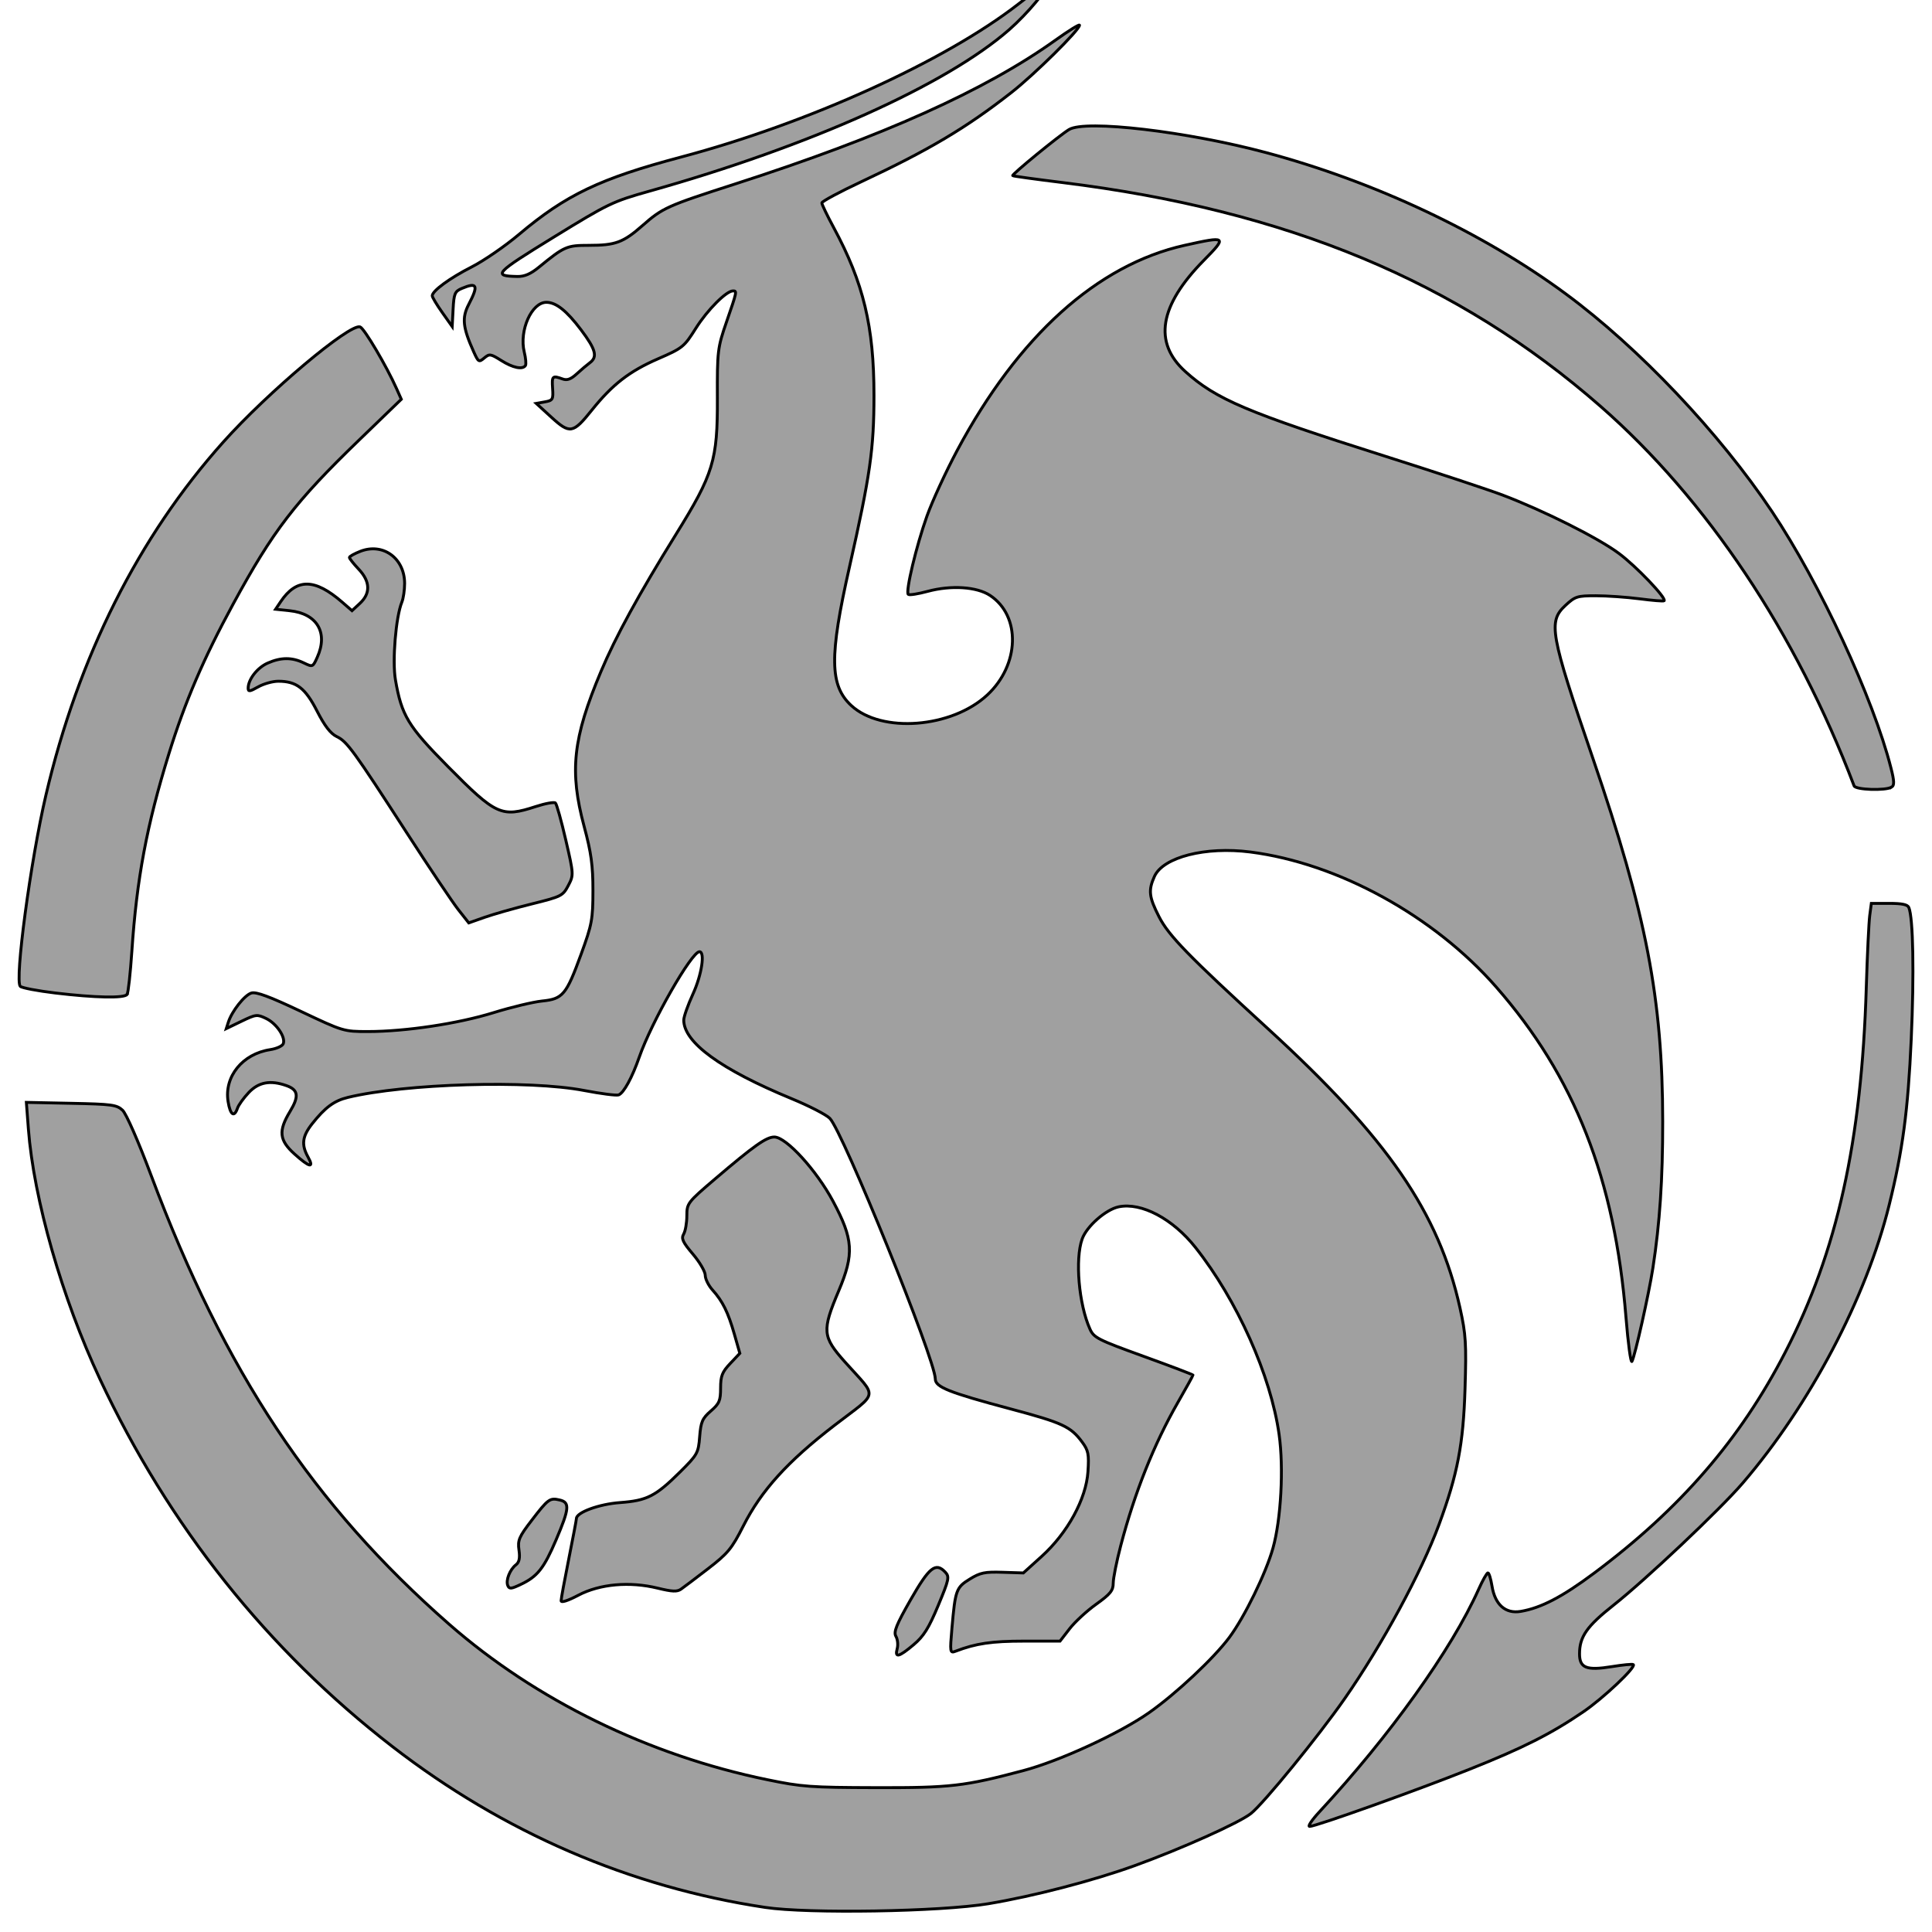 <?xml version="1.0" encoding="UTF-8" standalone="no"?>
<svg
   xmlns:dc="http://purl.org/dc/elements/1.1/"
   xmlns:cc="http://creativecommons.org/ns#"
   xmlns:rdf="http://www.w3.org/1999/02/22-rdf-syntax-ns#"
   xmlns:svg="http://www.w3.org/2000/svg"
   xmlns="http://www.w3.org/2000/svg"
   width="100"
   height="100"
   id="svg2"
   version="1.1">
  <defs
     id="defs14" />
  <path
     style="fill:#a0a0a0;stroke:#000000;stroke-width:0.15px;stroke-linecap:butt;stroke-linejoin:miter;stroke-opacity:1"
     d="m 51.157,98.536 c 2.351,-0.392 5.414,-1.189 7.576,-1.971 2.412,-0.873 5.394,-2.21 6.012,-2.696 0.654,-0.515 3.488,-3.987 4.847,-5.937 1.948,-2.797 3.977,-6.54 4.892,-9.025 0.959,-2.603 1.255,-4.145 1.345,-7.006 0.074,-2.343 0.044,-2.836 -0.26,-4.202 -1.1,-4.945 -3.732,-8.773 -9.937,-14.45 -4.119,-3.769 -5.143,-4.821 -5.642,-5.801 -0.522,-1.024 -0.56,-1.365 -0.237,-2.084 0.45,-1.001 2.645,-1.561 4.961,-1.265 4.543,0.58 9.506,3.305 12.729,6.988 4.06,4.639 6.135,9.92 6.717,17.094 0.11,1.36 0.249,2.388 0.309,2.285 0.152,-0.261 0.878,-3.496 1.084,-4.832 0.359,-2.323 0.511,-4.605 0.508,-7.594 -0.007,-6.347 -0.845,-10.703 -3.618,-18.8 -2.21,-6.454 -2.32,-7.065 -1.417,-7.903 0.504,-0.468 0.609,-0.501 1.576,-0.501 0.57,0 1.585,0.071 2.255,0.157 0.67,0.087 1.244,0.133 1.276,0.104 0.141,-0.13 -1.447,-1.793 -2.35,-2.461 -1.085,-0.803 -3.868,-2.198 -5.996,-3.007 -0.742,-0.282 -3.489,-1.191 -6.103,-2.019 -7.134,-2.261 -8.737,-2.941 -10.334,-4.381 -1.664,-1.501 -1.345,-3.414 0.961,-5.755 1.217,-1.235 1.184,-1.261 -0.995,-0.776 -4.52,1.006 -8.614,4.7 -11.775,10.622 -0.585,1.097 -1.288,2.623 -1.562,3.391 -0.553,1.553 -1.117,3.914 -0.967,4.053 0.053,0.049 0.507,-0.021 1.008,-0.157 1.208,-0.326 2.544,-0.239 3.225,0.212 1.604,1.061 1.534,3.592 -0.143,5.152 -1.845,1.716 -5.48,1.996 -7.044,0.544 -1.116,-1.037 -1.136,-2.542 -0.093,-7.153 1.076,-4.758 1.272,-6.131 1.272,-8.898 4.6e-5,-3.563 -0.544,-5.829 -2.084,-8.683 -0.338,-0.627 -0.615,-1.202 -0.615,-1.278 0,-0.076 0.911,-0.566 2.024,-1.088 3.52,-1.651 5.435,-2.788 7.784,-4.625 1.184,-0.925 3.529,-3.241 3.529,-3.485 0,-0.065 -0.554,0.278 -1.231,0.762 -3.644,2.61 -8.951,4.993 -16.616,7.462 -3.516,1.133 -3.73,1.229 -4.776,2.148 -0.995,0.874 -1.397,1.022 -2.771,1.022 -1.151,0 -1.268,0.051 -2.592,1.134 -0.425,0.348 -0.744,0.485 -1.111,0.477 -1.295,-0.026 -1.172,-0.159 1.884,-2.037 2.841,-1.746 3.044,-1.843 4.965,-2.383 8.295,-2.332 15.348,-5.499 18.612,-8.358 0.938,-0.822 2.049,-2.151 2.049,-2.453 0,-0.056 -0.704,0.447 -1.564,1.119 -3.798,2.964 -10.905,6.189 -17.49,7.935 -4.177,1.108 -5.944,1.952 -8.374,4.001 -0.719,0.607 -1.82,1.363 -2.446,1.682 -1.134,0.577 -2.041,1.241 -2.041,1.494 0,0.073 0.232,0.461 0.516,0.862 l 0.516,0.729 0.047,-0.901 c 0.041,-0.798 0.092,-0.92 0.444,-1.069 0.805,-0.341 0.882,-0.167 0.365,0.823 -0.362,0.694 -0.309,1.196 0.258,2.456 0.24,0.533 0.269,0.551 0.544,0.32 0.271,-0.228 0.328,-0.22 0.886,0.132 0.597,0.376 1.099,0.48 1.248,0.257 0.043,-0.065 0.016,-0.38 -0.062,-0.699 -0.271,-1.114 0.38,-2.573 1.146,-2.573 0.5,0 1.049,0.436 1.794,1.425 0.763,1.013 0.866,1.399 0.456,1.702 -0.142,0.105 -0.446,0.362 -0.676,0.573 -0.309,0.283 -0.502,0.353 -0.735,0.268 -0.527,-0.191 -0.562,-0.158 -0.518,0.486 0.039,0.576 0.01,0.627 -0.402,0.7 l -0.444,0.079 0.784,0.716 c 0.957,0.874 1.12,0.846 2.089,-0.365 1.064,-1.329 1.946,-2.014 3.426,-2.658 1.281,-0.557 1.354,-0.617 1.964,-1.586 0.594,-0.944 1.575,-1.931 1.92,-1.931 0.215,0 0.209,0.029 -0.332,1.597 -0.466,1.35 -0.485,1.507 -0.476,3.95 0.012,3.224 -0.2,3.921 -2.147,7.06 -1.925,3.105 -3.117,5.285 -3.879,7.094 -1.455,3.457 -1.64,5.158 -0.87,8.019 0.365,1.357 0.456,2.019 0.455,3.318 -0.001,1.489 -0.051,1.758 -0.609,3.286 -0.771,2.115 -0.946,2.324 -2.027,2.433 -0.462,0.047 -1.59,0.317 -2.507,0.601 -1.84,0.57 -4.559,0.978 -6.509,0.978 -1.246,0 -1.28,-0.01 -3.471,-1.047 -1.607,-0.761 -2.305,-1.02 -2.553,-0.947 -0.354,0.104 -1.014,0.939 -1.196,1.512 l -0.105,0.329 0.786,-0.379 c 0.75,-0.362 0.808,-0.368 1.277,-0.143 0.539,0.259 1.022,0.975 0.883,1.31 -0.048,0.117 -0.352,0.253 -0.674,0.302 -1.437,0.219 -2.388,1.393 -2.179,2.69 0.112,0.693 0.316,0.837 0.485,0.342 0.057,-0.168 0.32,-0.532 0.583,-0.811 0.512,-0.542 1.118,-0.654 1.948,-0.361 0.618,0.218 0.666,0.553 0.191,1.337 -0.613,1.013 -0.563,1.489 0.231,2.204 0.775,0.699 1.034,0.756 0.699,0.155 -0.353,-0.635 -0.299,-1.07 0.213,-1.718 0.672,-0.85 1.138,-1.194 1.848,-1.366 2.977,-0.719 9.375,-0.907 12.222,-0.36 0.871,0.167 1.678,0.271 1.793,0.23 0.262,-0.093 0.702,-0.898 1.069,-1.955 0.632,-1.818 2.709,-5.456 3.115,-5.456 0.301,0 0.117,1.2 -0.336,2.188 -0.262,0.572 -0.476,1.179 -0.476,1.35 0,1.158 1.919,2.556 5.589,4.071 0.9,0.371 1.786,0.827 1.969,1.013 0.678,0.686 5.462,12.502 5.462,13.49 0,0.421 0.698,0.699 3.895,1.552 2.69,0.718 3.11,0.912 3.702,1.711 0.326,0.44 0.364,0.632 0.304,1.539 -0.093,1.412 -1.057,3.174 -2.4,4.387 l -0.944,0.853 -1.072,-0.034 c -0.926,-0.03 -1.158,0.018 -1.7,0.352 -0.704,0.433 -0.751,0.563 -0.924,2.538 -0.109,1.252 -0.101,1.306 0.187,1.196 1.052,-0.403 1.863,-0.523 3.555,-0.523 l 1.853,0 0.494,-0.639 c 0.272,-0.352 0.891,-0.924 1.377,-1.271 0.737,-0.528 0.882,-0.708 0.882,-1.093 1.14e-4,-0.254 0.175,-1.125 0.388,-1.936 0.725,-2.759 1.719,-5.251 2.957,-7.413 0.431,-0.752 0.783,-1.389 0.783,-1.416 0,-0.027 -1.151,-0.465 -2.557,-0.974 -2.368,-0.857 -2.573,-0.961 -2.775,-1.409 -0.577,-1.282 -0.779,-3.619 -0.403,-4.667 0.235,-0.654 1.229,-1.527 1.893,-1.662 1.175,-0.24 2.798,0.62 3.971,2.104 2.157,2.727 3.9,6.625 4.33,9.686 0.243,1.731 0.099,4.391 -0.319,5.877 -0.366,1.302 -1.463,3.55 -2.252,4.614 -0.804,1.085 -2.774,2.931 -4.168,3.907 -1.534,1.074 -4.618,2.494 -6.498,2.993 -3.065,0.813 -3.764,0.894 -7.658,0.883 -3.367,-0.009 -3.804,-0.041 -5.596,-0.411 C 33.582,90.858 27.732,87.998 23.248,84.07 16.219,77.912 11.628,71 7.829,60.856 7.163,59.079 6.534,57.642 6.342,57.464 6.041,57.184 5.795,57.151 3.687,57.107 L 1.365,57.059 1.469,58.434 c 0.275,3.629 1.745,8.767 3.705,12.95 3.555,7.589 8.672,14.019 15.134,19.015 5.76,4.454 12.3,7.276 19.293,8.327 2.226,0.335 9.087,0.222 11.557,-0.19 z"
     id="drake_body" />
  <path
     style="fill:#a0a0a0;stroke:#000000;stroke-width:0.15px;stroke-linecap:butt;stroke-linejoin:miter;stroke-opacity:1"
     d="m 47.284,85.134 c 0.523,-0.439 0.785,-0.855 1.274,-2.027 0.567,-1.36 0.596,-1.495 0.363,-1.739 -0.493,-0.517 -0.824,-0.252 -1.788,1.435 -0.741,1.297 -0.89,1.668 -0.76,1.894 0.089,0.154 0.119,0.441 0.066,0.636 -0.134,0.494 0.08,0.444 0.845,-0.198 z"
     id="drake_body_foot" />
  <path
     style="fill:#a0a0a0;stroke:#000000;stroke-width:0.15px;stroke-linecap:butt;stroke-linejoin:miter;stroke-opacity:1"
     d="m 6.58,51.469 c 0.058,-0.087 0.168,-1.091 0.245,-2.232 0.253,-3.759 0.771,-6.521 1.914,-10.214 0.835,-2.698 1.795,-4.936 3.329,-7.759 2.061,-3.794 3.213,-5.295 6.514,-8.483 l 2.189,-2.115 -0.247,-0.555 c -0.515,-1.157 -1.671,-3.114 -1.885,-3.19 -0.533,-0.19 -4.781,3.384 -7.082,5.959 -4.387,4.907 -7.498,11.102 -9.181,18.278 -0.791,3.373 -1.627,9.616 -1.325,9.896 0.087,0.08 0.9,0.235 1.808,0.343 2.076,0.248 3.586,0.277 3.722,0.073 z"
     id="drake_tail_1" />
  <path
     style="fill:#a0a0a0;stroke:#000000;stroke-width:0.15px;stroke-linecap:butt;stroke-linejoin:miter;stroke-opacity:1"
     d="m 97.907,40.744 c 0.15,-0.088 0.143,-0.309 -0.031,-0.993 C 96.962,36.147 94.2,30.191 91.722,26.483 88.996,22.402 84.828,18.003 81.043,15.21 76.74,12.035 71.148,9.4 65.522,7.896 61.419,6.8 56.184,6.188 55.333,6.705 54.819,7.018 52.355,9.036 52.417,9.093 c 0.026,0.024 1.187,0.184 2.58,0.356 11.6,1.432 20.467,5.12 27.85,11.585 5.499,4.815 10.12,11.733 13.121,19.643 0.078,0.205 1.616,0.257 1.939,0.066 z"
     id="drake_tail_2" />
  <path
     style="fill:#a0a0a0;stroke:#000000;stroke-width:0.15px;stroke-linecap:butt;stroke-linejoin:miter;stroke-opacity:1"
     d="m 67.787,94.534 c 0.321,0 5.541,-1.865 8.285,-2.961 2.789,-1.113 4.197,-1.825 5.885,-2.974 1.025,-0.698 2.728,-2.306 2.584,-2.44 -0.038,-0.035 -0.537,0.012 -1.11,0.105 -1.317,0.213 -1.675,0.072 -1.675,-0.661 0,-0.889 0.377,-1.428 1.763,-2.523 1.669,-1.319 5.507,-4.945 6.683,-6.315 3.478,-4.053 6.382,-9.562 7.577,-14.379 0.704,-2.835 0.979,-4.899 1.146,-8.596 0.153,-3.39 0.101,-6.273 -0.124,-6.817 -0.064,-0.154 -0.351,-0.214 -1.015,-0.214 l -0.926,0 -0.083,0.627 c -0.046,0.345 -0.126,2.02 -0.178,3.723 -0.243,7.983 -1.504,13.663 -4.19,18.874 -2.325,4.512 -5.436,8.109 -9.886,11.433 -1.661,1.241 -2.755,1.811 -3.815,1.99 -0.785,0.132 -1.327,-0.348 -1.483,-1.313 -0.061,-0.375 -0.156,-0.681 -0.211,-0.68 -0.056,0.002 -0.272,0.383 -0.48,0.848 -1.399,3.121 -4.592,7.583 -8.25,11.529 -0.379,0.409 -0.604,0.744 -0.499,0.744 z"
     id="drake_tail_3" />
  <path
     style="fill:#a0a0a0;stroke:#000000;stroke-width:0.15px;stroke-linecap:butt;stroke-linejoin:miter;stroke-opacity:1"
     d="m 29.932,82.569 c 1.116,-0.585 2.654,-0.722 4.109,-0.367 0.754,0.184 1.004,0.195 1.208,0.053 0.142,-0.099 0.774,-0.577 1.406,-1.064 1.019,-0.786 1.223,-1.033 1.821,-2.212 0.932,-1.836 2.289,-3.335 4.71,-5.199 2.333,-1.796 2.261,-1.364 0.543,-3.292 -1.162,-1.304 -1.189,-1.61 -0.319,-3.67 0.808,-1.914 0.76,-2.674 -0.292,-4.641 -0.86,-1.61 -2.427,-3.325 -3.038,-3.325 -0.417,0 -1.05,0.447 -3.06,2.162 -1.434,1.223 -1.469,1.269 -1.469,1.915 0,0.364 -0.074,0.789 -0.164,0.945 -0.134,0.233 -0.048,0.419 0.476,1.036 0.352,0.414 0.64,0.907 0.64,1.096 0,0.189 0.169,0.532 0.375,0.761 0.528,0.587 0.807,1.152 1.133,2.291 l 0.283,0.99 -0.498,0.527 c -0.418,0.442 -0.498,0.647 -0.498,1.274 0,0.65 -0.066,0.804 -0.507,1.186 -0.438,0.38 -0.516,0.561 -0.576,1.327 -0.066,0.848 -0.112,0.93 -1.016,1.828 -1.266,1.256 -1.709,1.482 -3.108,1.584 -1.087,0.079 -2.256,0.508 -2.256,0.827 0,0.062 -0.178,1.002 -0.395,2.089 -0.217,1.087 -0.396,2.06 -0.397,2.162 -9.38e-4,0.115 0.336,0.009 0.889,-0.281 z"
     id="drake_leg_1" />
  <path
     style="fill:#a0a0a0;stroke:#000000;stroke-width:0.15px;stroke-linecap:butt;stroke-linejoin:miter;stroke-opacity:1"
     d="m 26.953,82.011 c 0.868,-0.413 1.2,-0.833 1.832,-2.314 0.687,-1.609 0.716,-1.934 0.186,-2.057 -0.514,-0.12 -0.596,-0.061 -1.455,1.058 -0.651,0.847 -0.727,1.026 -0.653,1.535 0.059,0.408 0.013,0.63 -0.156,0.76 -0.316,0.244 -0.537,0.803 -0.424,1.075 0.077,0.187 0.173,0.179 0.67,-0.058 z"
     id="drake_leg_1_foot" />
  <path
     style="fill:#a0a0a0;stroke:#000000;stroke-width:0.15px;stroke-linecap:butt;stroke-linejoin:miter;stroke-opacity:1"
     d="m 24.263,47.769 0.829,-0.292 c 0.456,-0.161 1.549,-0.471 2.429,-0.689 1.537,-0.381 1.612,-0.419 1.891,-0.949 0.287,-0.544 0.285,-0.577 -0.127,-2.359 -0.23,-0.994 -0.471,-1.856 -0.536,-1.917 -0.065,-0.06 -0.524,0.022 -1.02,0.184 -1.771,0.578 -2.049,0.451 -4.547,-2.074 -2.064,-2.087 -2.395,-2.634 -2.714,-4.485 -0.169,-0.981 0.019,-3.257 0.332,-4.022 0.079,-0.193 0.143,-0.628 0.143,-0.967 -0.001,-1.306 -1.118,-2.118 -2.288,-1.664 -0.313,0.122 -0.569,0.265 -0.569,0.32 0,0.054 0.214,0.325 0.476,0.602 0.605,0.64 0.628,1.251 0.067,1.772 l -0.409,0.38 -0.504,-0.438 c -1.429,-1.242 -2.37,-1.249 -3.192,-0.023 l -0.259,0.386 0.731,0.077 c 1.416,0.148 2,1.133 1.427,2.407 -0.232,0.516 -0.234,0.517 -0.707,0.29 -0.609,-0.292 -1.177,-0.288 -1.862,0.014 -0.535,0.236 -1.009,0.846 -1.009,1.298 0,0.19 0.083,0.179 0.516,-0.066 0.284,-0.161 0.752,-0.292 1.04,-0.293 0.943,-10e-4 1.4,0.35 2.01,1.544 0.395,0.772 0.7,1.167 1.02,1.321 0.534,0.256 0.855,0.697 3.652,5.023 1.154,1.784 2.341,3.554 2.639,3.933 z"
     id="drake_leg_2" />
</svg>
